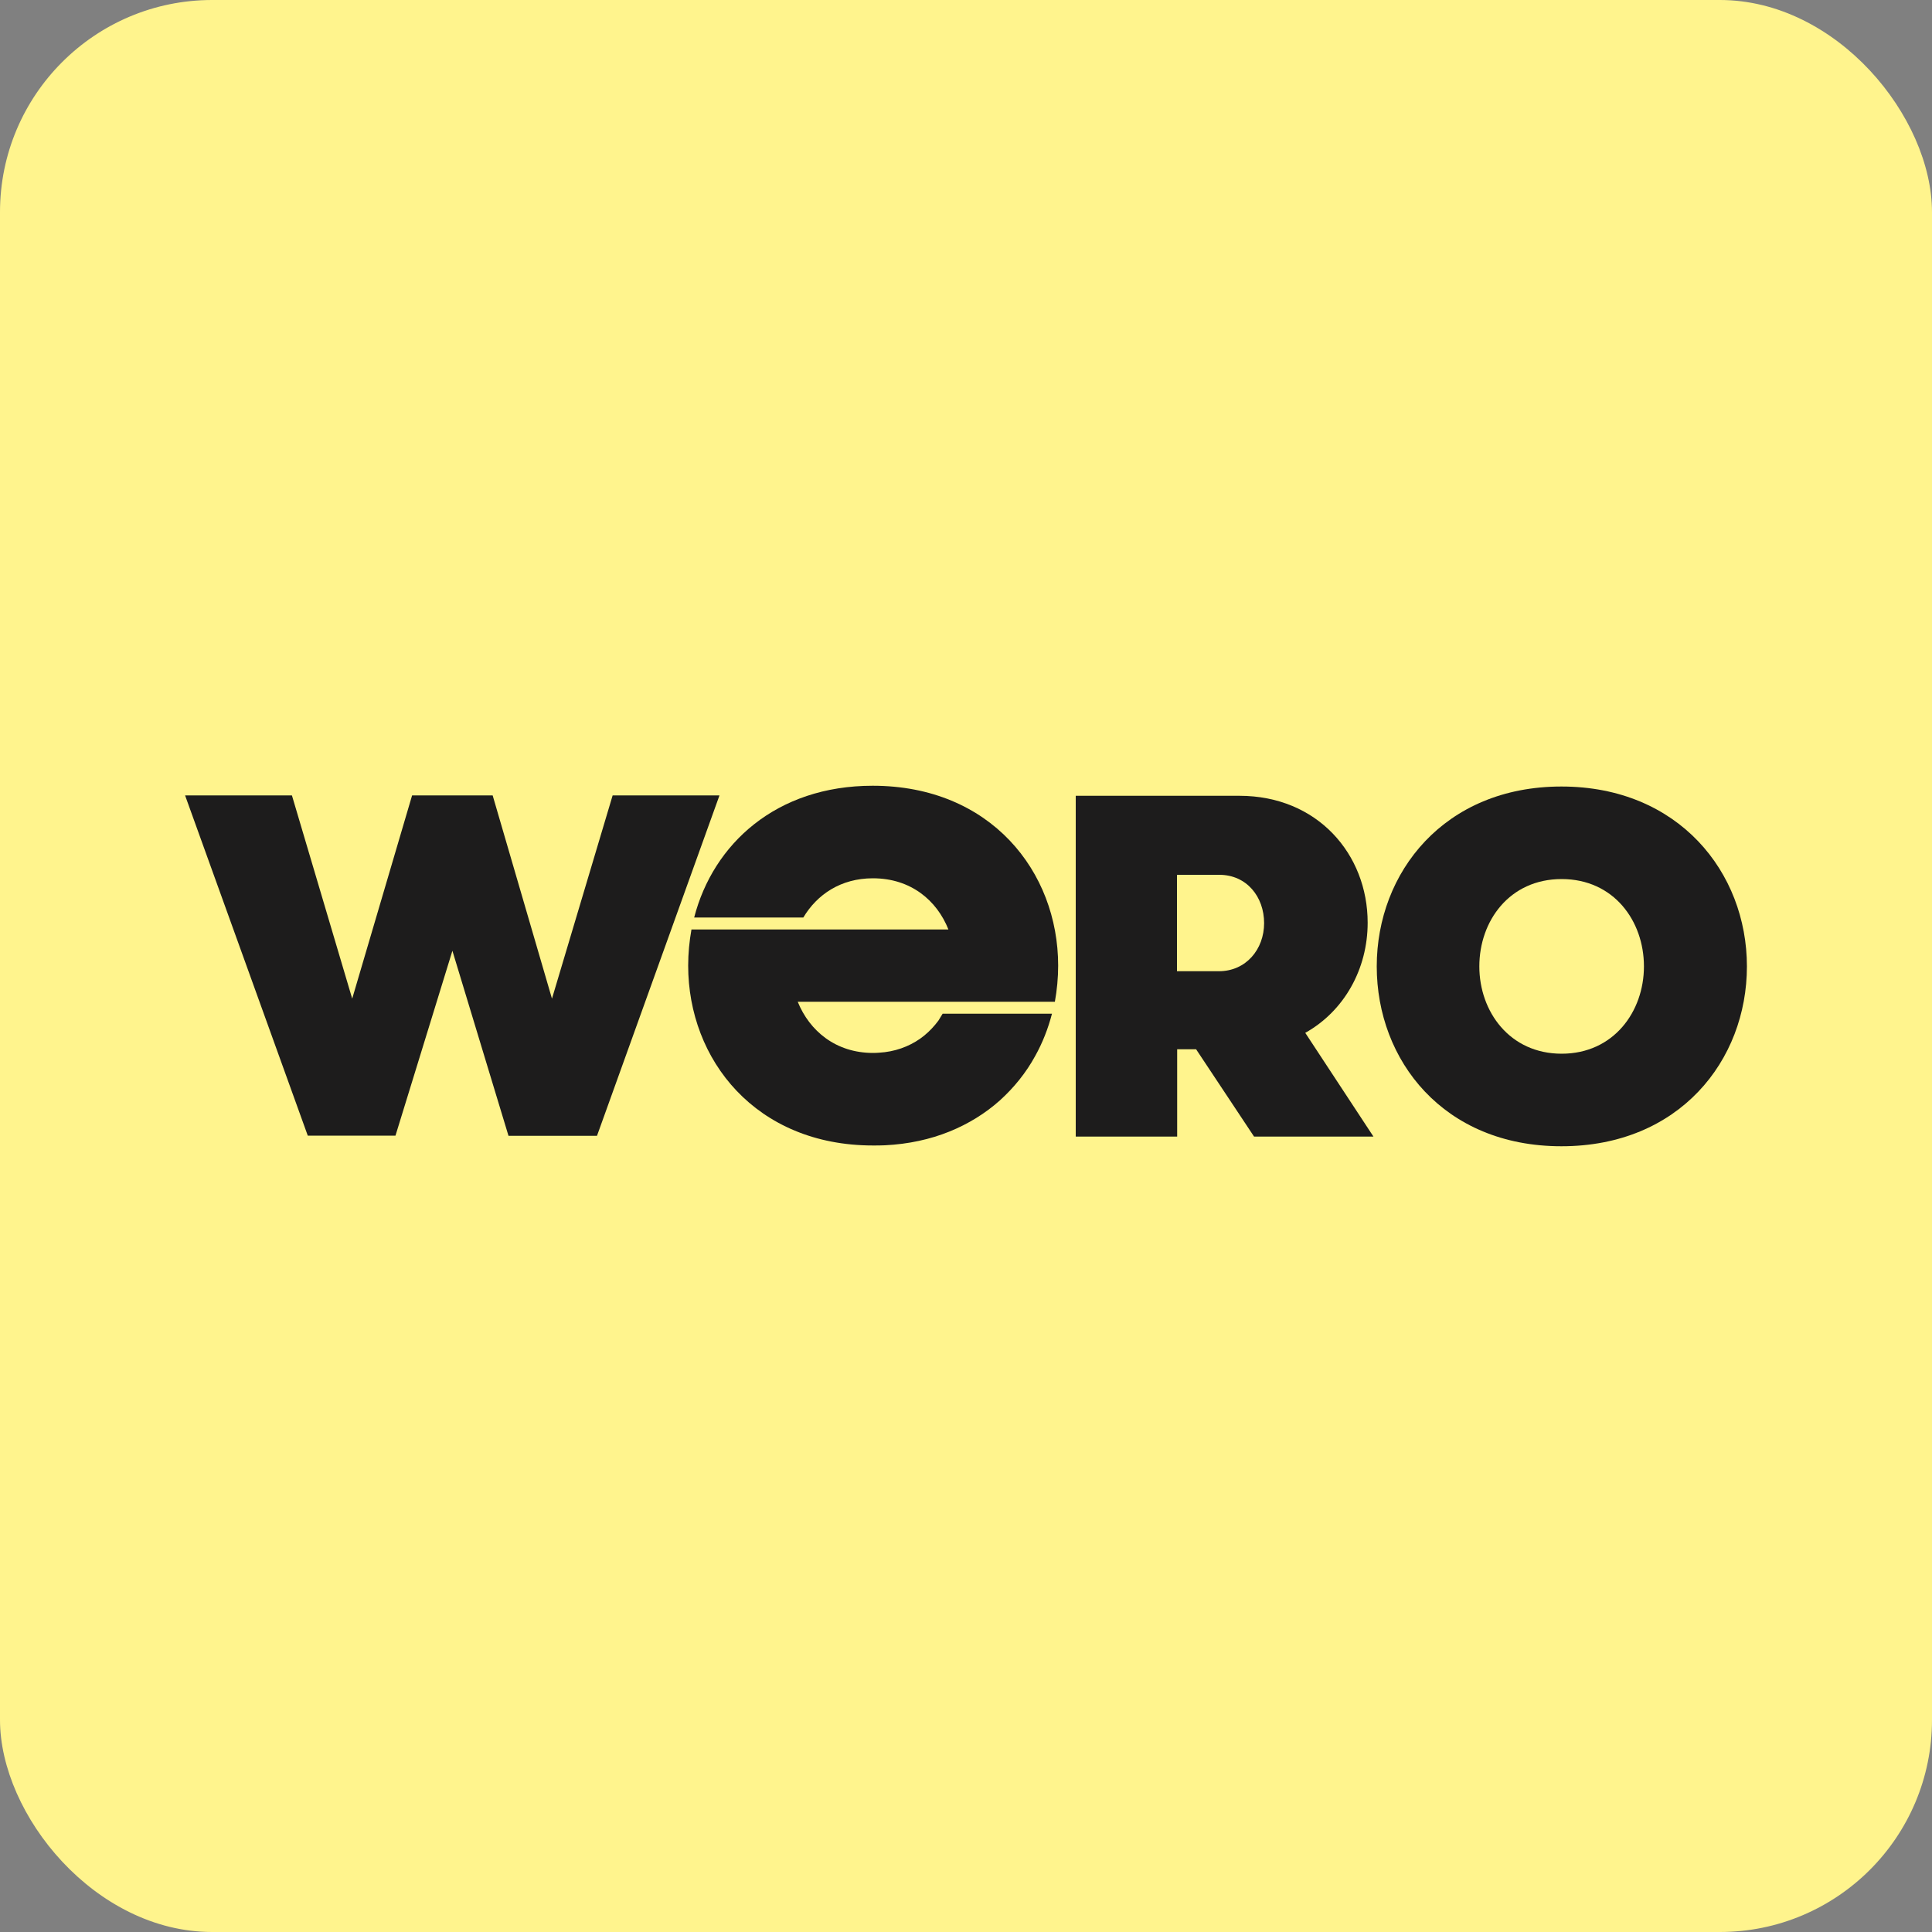 <?xml version="1.0" encoding="UTF-8"?>
<svg id="Laag_1" data-name="Laag 1" xmlns="http://www.w3.org/2000/svg" viewBox="0 0 100 100">
  <rect x="0" y="0" width="100" height="100" fill="#808080" stroke="none"/>
  <defs>
    <style>
      .cls-1 {
        fill: #fff48d;
      }

      .cls-2 {
        fill: #1d1c1c;
      }
    </style>
  </defs>
  <rect class="cls-1" width="100" height="100" rx="10.98" ry="10.98"/>
  <g>
    <path class="cls-2" d="M55.68,41.19h8.47c4.04,0,6.64,3.02,6.64,6.57,0,2.39-1.21,4.57-3.23,5.7l3.53,5.37h-6.18l-3-4.52h-.98v4.52h-5.25s0-17.64,0-17.64ZM65.43,47.78c0-1.36-.9-2.5-2.32-2.5h-2.19v4.99h2.17c1.4,0,2.34-1.13,2.34-2.49Z"/>
    <path class="cls-2" d="M71.26,50.02c0-4.87,3.5-9.31,9.56-9.31s9.6,4.44,9.6,9.31-3.5,9.31-9.6,9.31-9.56-4.44-9.56-9.31ZM85.09,50.02c0-2.35-1.56-4.52-4.26-4.52s-4.26,2.17-4.26,4.52,1.58,4.52,4.26,4.52c2.69,0,4.26-2.18,4.26-4.52Z"/>
    <path class="cls-2" d="M23.42,49.2l-2.95,9.58h-4.54l-6.35-17.61h5.53l3.12,10.52,3.1-10.52h4.17l3.07,10.52,3.14-10.52h5.53l-6.34,17.62h-4.58l-2.91-9.6Z"/>
    <path class="cls-2" d="M54.6,51.85c.11-.61.17-1.24.17-1.87,0-4.87-3.5-9.31-9.6-9.31-5,0-8.26,3.02-9.24,6.82h5.65c.71-1.19,1.94-2.03,3.6-2.03,1.96,0,3.31,1.14,3.91,2.65h-13.3c-.11.61-.17,1.24-.17,1.87,0,4.87,3.5,9.31,9.57,9.31.21,0,.41,0,.61-.01,1.23-.06,2.35-.31,3.34-.71s1.87-.95,2.61-1.61c.74-.67,1.36-1.44,1.83-2.3.38-.68.67-1.42.87-2.19h-5.66c-.07.12-.15.24-.22.36-.21.28-.45.54-.73.77-.27.22-.58.41-.93.56s-.72.25-1.11.3c-.2.02-.4.04-.61.04-1.93,0-3.29-1.14-3.9-2.65h13.3Z"/>
  </g>
</svg>